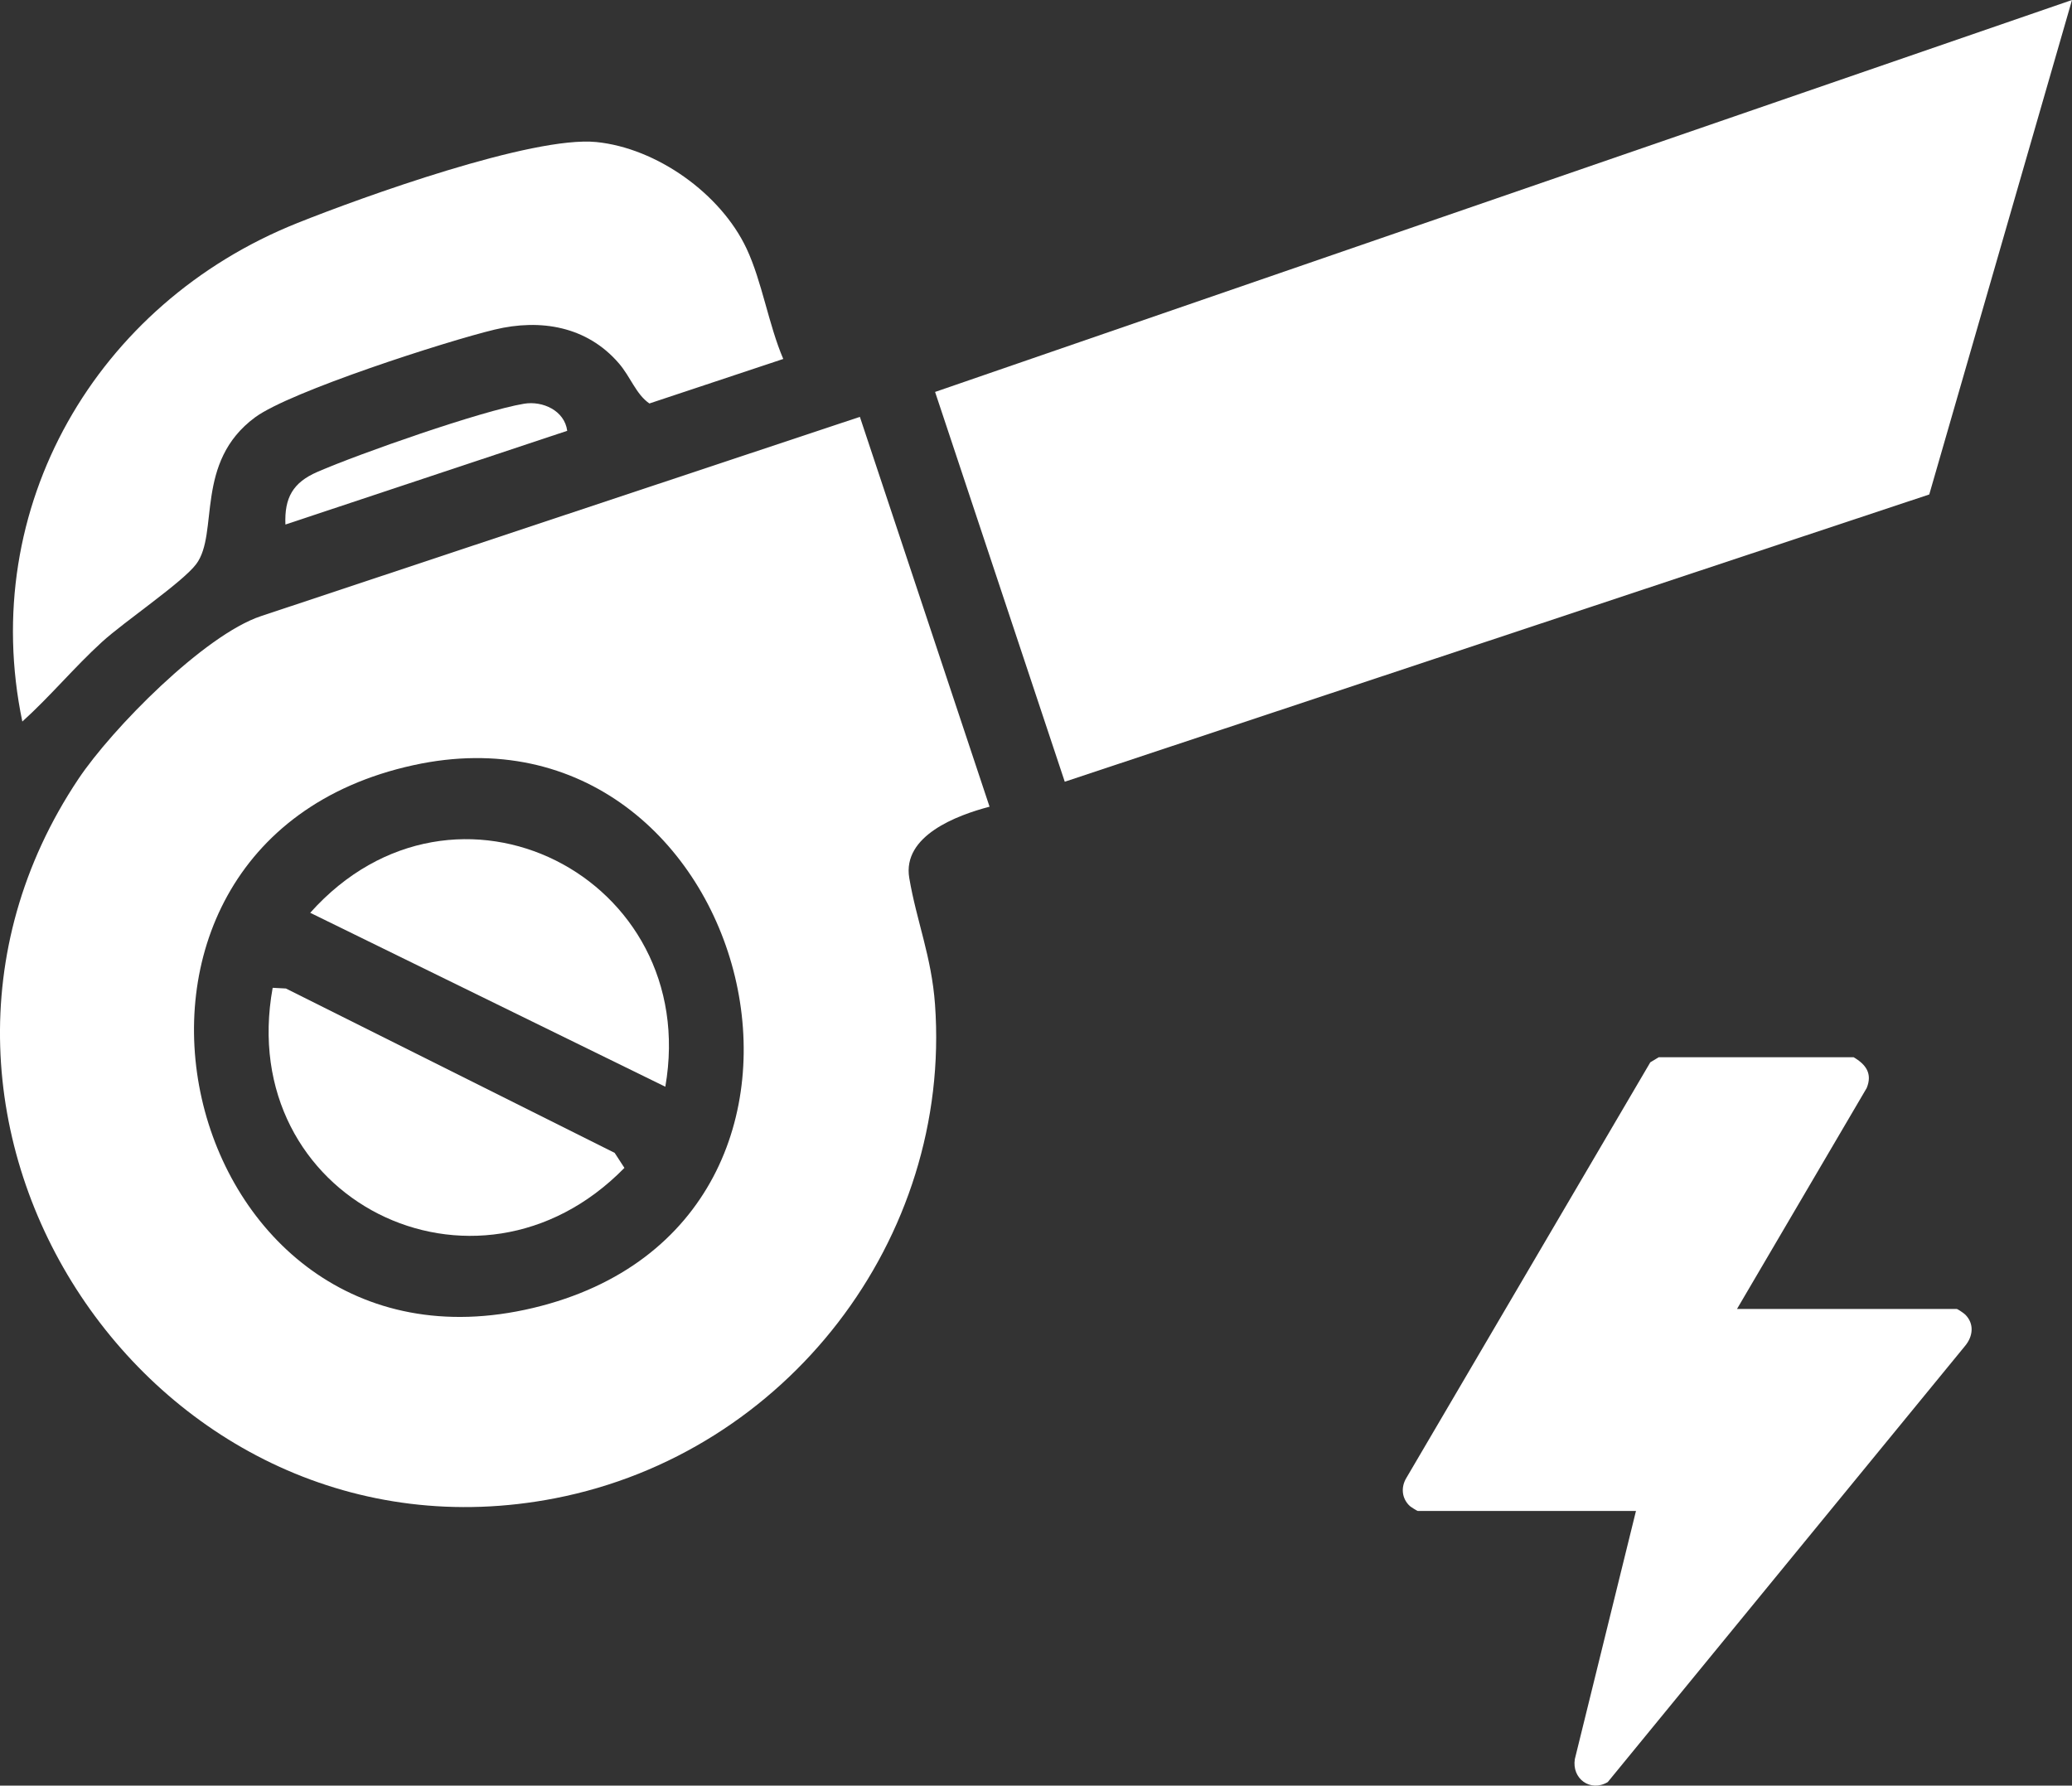 <?xml version="1.0" encoding="iso-8859-1"?>
<!-- Generator: Adobe Illustrator 29.8.2, SVG Export Plug-In . SVG Version: 9.03 Build 0)  -->
<svg version="1.1" id="Calque_1" xmlns="http://www.w3.org/2000/svg" xmlns:xlink="http://www.w3.org/1999/xlink" x="0px" y="0px"
	 viewBox="0 0 32.675 28.16" style="enable-background:new 0 0 32.675 28.16;" xml:space="preserve">
<rect x="0" y="0" width="32.675" height="28.16" fill="#333333" stroke="none"/>
<g>
	<defs>
		<rect id="SVGID_1_" y="0" width="32.675" height="28.16"/>
	</defs>
	<clipPath id="SVGID_00000140726379938626973750000011766974267655931829_">
		<use xlink:href="#SVGID_1_"  style="overflow:visible;"/>
	</clipPath>
	<path style="clip-path:url(#SVGID_00000140726379938626973750000011766974267655931829_);fill:#FFFFFF;" d="M29.231,16.673
		c0.194,0.113,0.3,0.259,0.206,0.486l-2.045,3.484h3.465c0.015,0,0.116,0.069,0.135,0.089c0.145,0.145,0.122,0.343-0.002,0.492
		l-5.636,6.88c-0.273,0.163-0.57-0.053-0.519-0.363l0.964-3.913h-3.442c-0.009,0-0.109-0.063-0.125-0.078
		c-0.126-0.117-0.143-0.293-0.056-0.439l3.849-6.558l0.133-0.08H29.231z"/>
	<path style="clip-path:url(#SVGID_00000140726379938626973750000011766974267655931829_);fill:#FFFFFF;" d="M14.339,13.847
		c0.115,0.68,0.351,1.236,0.406,1.993c0.265,3.701-2.344,7.078-5.99,7.788c-6.319,1.23-11.12-5.953-7.519-11.343
		c0.531-0.795,1.986-2.272,2.881-2.569l9.443-3.142l2.045,6.148C15.093,12.856,14.226,13.179,14.339,13.847 M8.406,20.627
		c5.652-1.344,3.469-9.731-1.886-8.56C0.751,13.328,2.757,21.971,8.406,20.627"/>
	<polygon style="clip-path:url(#SVGID_00000140726379938626973750000011766974267655931829_);fill:#FFFFFF;" points="30.424,7.798 
		16.791,12.328 14.746,6.181 32.675,0 	"/>
	<path style="clip-path:url(#SVGID_00000140726379938626973750000011766974267655931829_);fill:#FFFFFF;" d="M11.773,3.92
		c-0.407-0.866-1.417-1.585-2.369-1.68c-1.005-0.1-3.693,0.868-4.719,1.279C1.519,4.786-0.352,8,0.352,11.379
		c0.438-0.395,0.819-0.856,1.255-1.254c0.352-0.322,1.273-0.942,1.488-1.23C3.457,8.41,3.063,7.29,4.022,6.582
		C4.573,6.174,7.042,5.38,7.8,5.198c0.726-0.175,1.455-0.051,1.957,0.529c0.191,0.221,0.27,0.488,0.484,0.636l2.111-0.702
		C12.121,5.123,12.017,4.439,11.773,3.92"/>
	<path style="clip-path:url(#SVGID_00000140726379938626973750000011766974267655931829_);fill:#FFFFFF;" d="M4.501,8.272
		l4.444-1.478C8.903,6.475,8.558,6.318,8.264,6.367c-0.667,0.11-2.6,0.788-3.261,1.076C4.618,7.611,4.484,7.851,4.501,8.272"/>
	<path style="clip-path:url(#SVGID_00000140726379938626973750000011766974267655931829_);fill:#FFFFFF;" d="M4.3,15.578
		c-0.604,3.328,3.204,5.233,5.547,2.84l-0.154-0.237l-5.184-2.592L4.3,15.578z"/>
	<path style="clip-path:url(#SVGID_00000140726379938626973750000011766974267655931829_);fill:#FFFFFF;" d="M4.892,14.395
		l5.6,2.743C11.067,13.835,7.174,11.841,4.892,14.395"/>
</g>
</svg>
